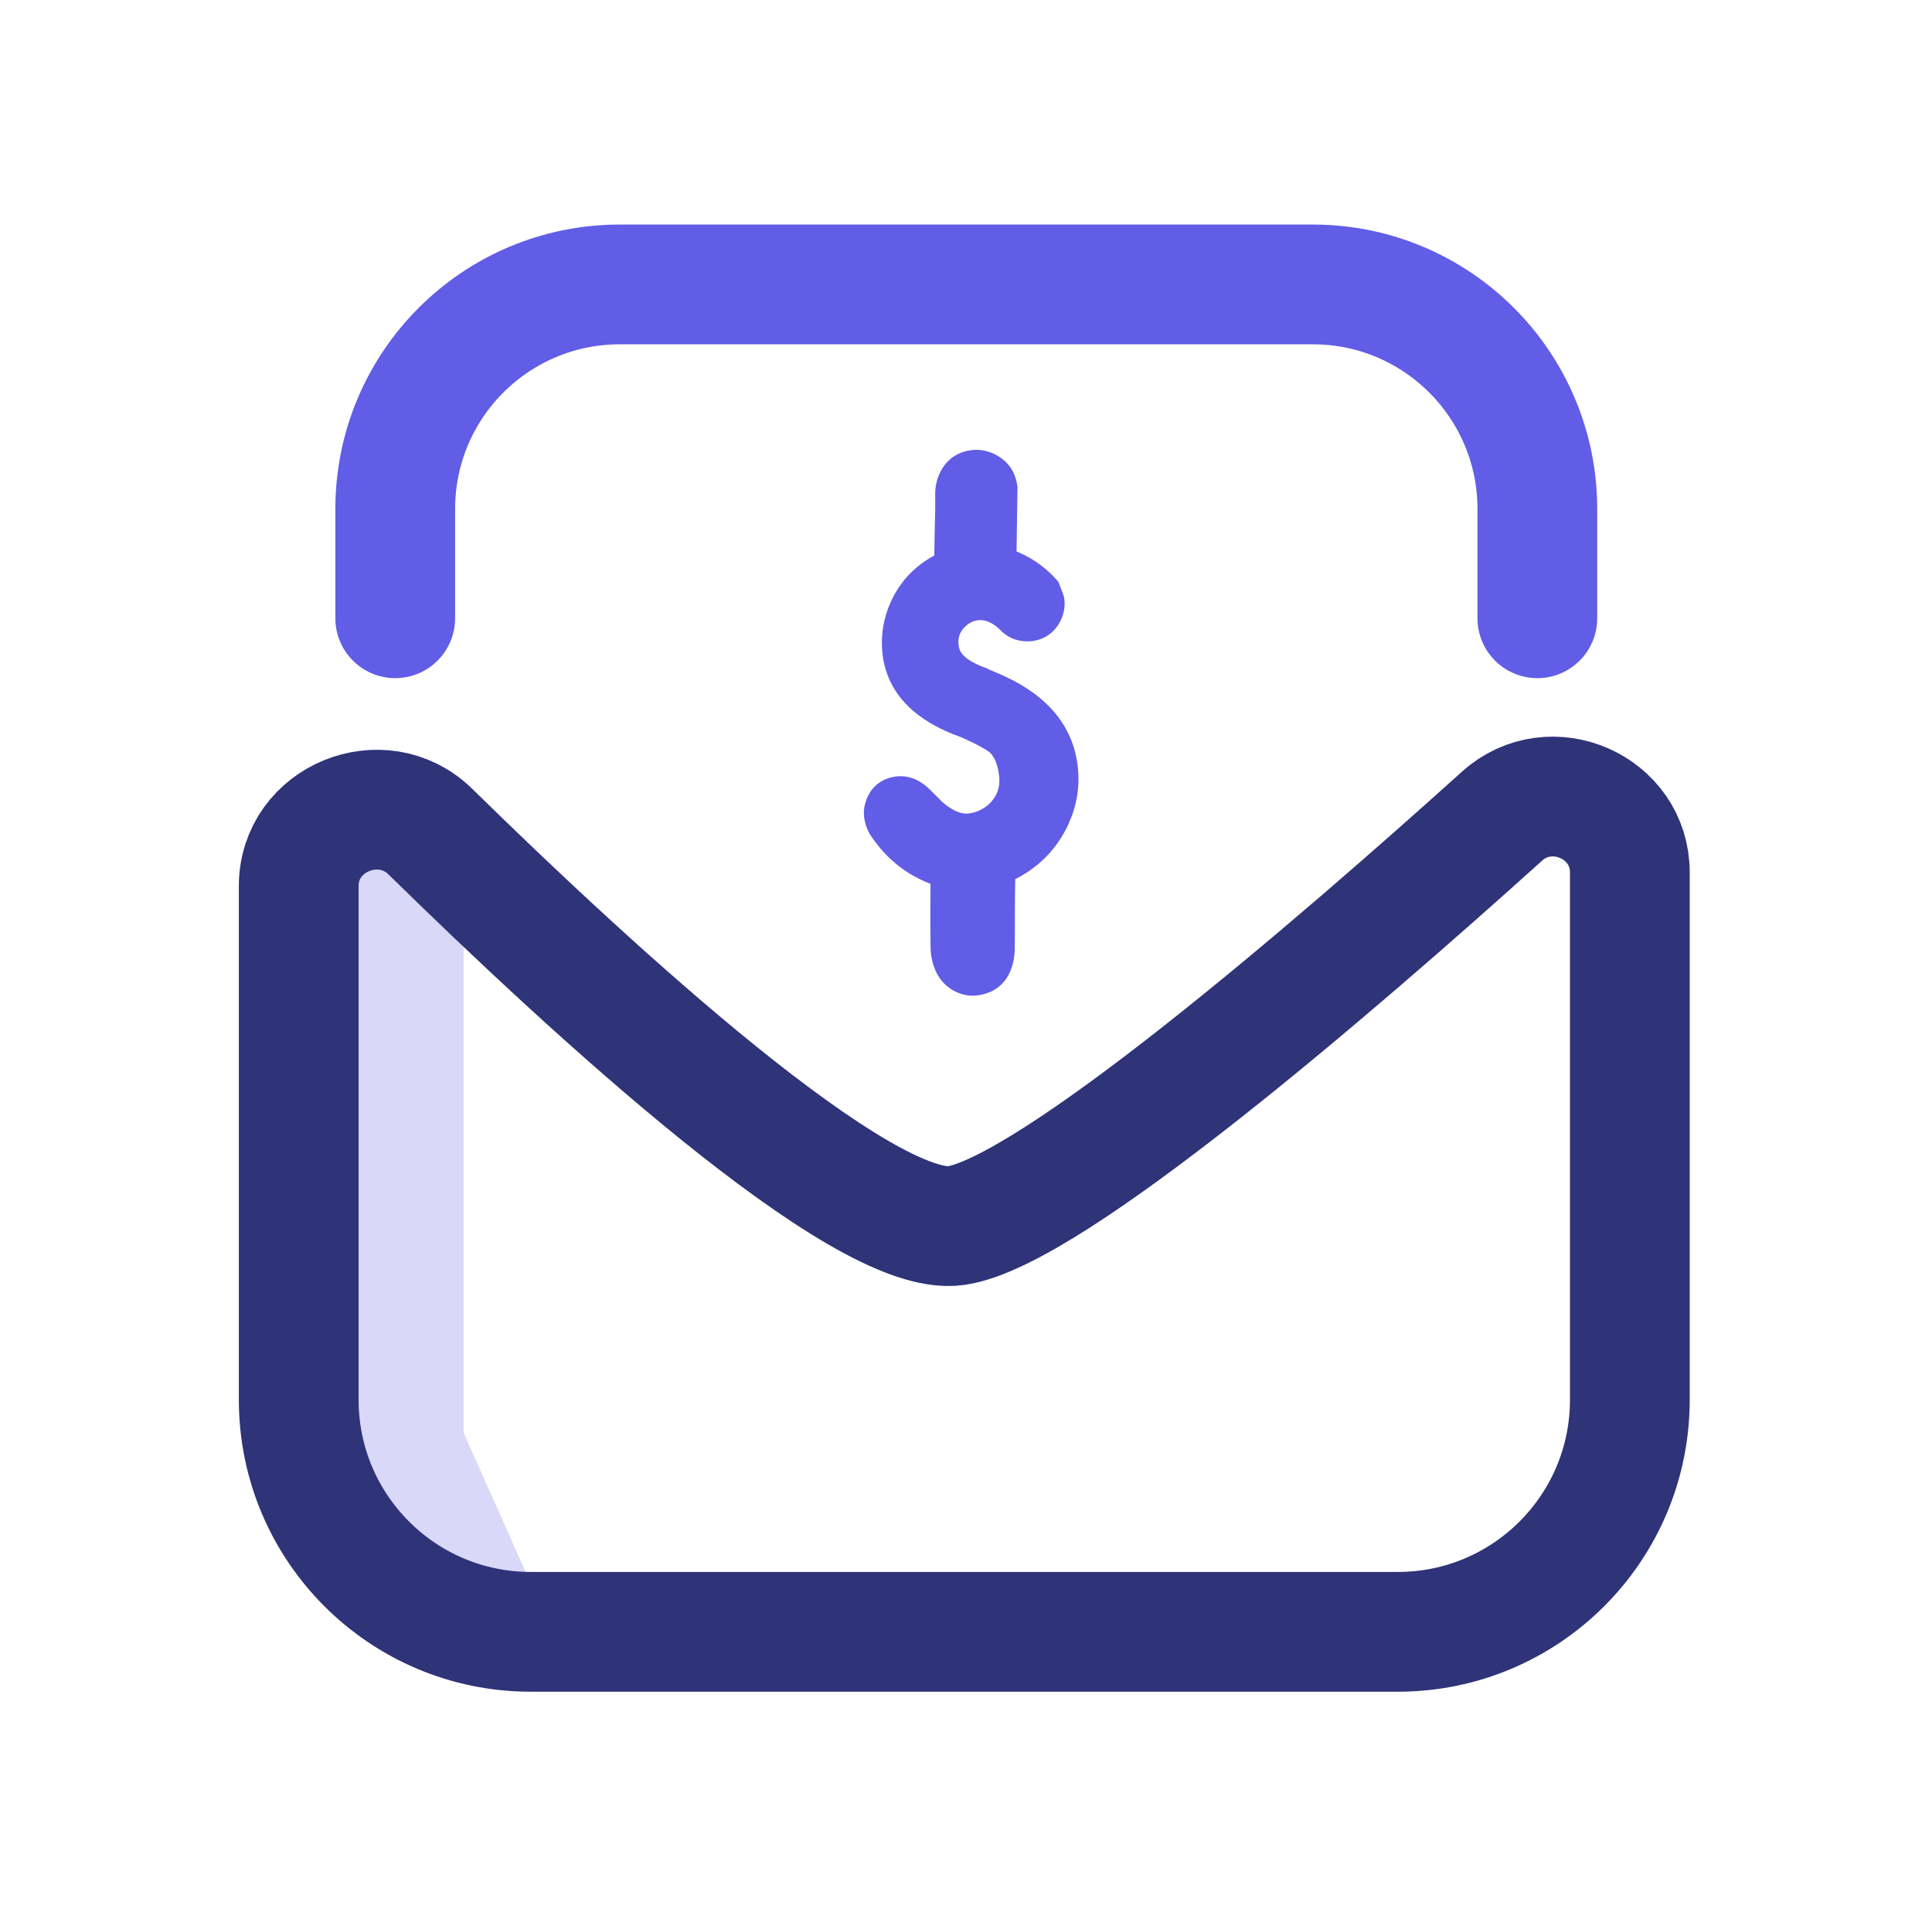 <svg width="121" height="120" viewBox="0 0 121 120" fill="none" xmlns="http://www.w3.org/2000/svg">
<path d="M54.765 52.046L54.77 52.055L54.776 52.065C55.707 53.493 56.952 54.497 58.506 55.065L58.509 55.066L58.512 55.067L58.515 55.068L58.521 55.07L58.527 55.072L58.533 55.075L58.557 55.083L58.581 55.092L58.604 55.1L58.623 55.106C58.614 56.444 58.611 57.489 58.614 58.239C58.617 59.02 58.627 59.51 58.646 59.667C58.769 60.665 59.209 61.405 60.008 61.795L60.012 61.797C60.387 61.974 60.781 62.039 61.188 61.99L61.193 61.989C61.797 61.906 62.294 61.655 62.645 61.217C62.99 60.785 63.166 60.209 63.208 59.524L63.208 59.514L63.208 59.504C63.209 59.379 63.211 58.956 63.217 58.231L63.217 58.231L63.217 58.228C63.214 56.903 63.222 55.774 63.24 54.84C64.793 54.105 65.926 52.961 66.624 51.416L66.625 51.415C67.119 50.311 67.295 49.166 67.15 47.987C66.862 45.641 65.385 43.876 62.822 42.683L62.821 42.682C62.465 42.518 62.02 42.327 61.488 42.108L61.488 42.107L61.481 42.105C60.368 41.673 59.861 41.175 59.741 40.675L59.739 40.666L59.737 40.658C59.713 40.577 59.701 40.52 59.697 40.484C59.616 39.826 59.822 39.306 60.33 38.883C60.593 38.666 60.889 38.539 61.224 38.497C61.802 38.44 62.384 38.676 62.982 39.298L62.991 39.307L63 39.316C63.431 39.704 63.962 39.864 64.562 39.809L64.562 39.809L64.572 39.808C65.336 39.714 65.883 39.284 66.183 38.562L66.183 38.562L66.187 38.552C66.313 38.223 66.358 37.887 66.316 37.549C66.306 37.463 66.263 37.339 66.22 37.218C66.17 37.081 66.099 36.898 66.008 36.672L65.987 36.618L65.948 36.574C65.23 35.751 64.351 35.149 63.318 34.768L63.379 30.552L63.379 30.528L63.376 30.505C63.274 29.674 62.831 29.066 62.072 28.719L62.072 28.719L62.069 28.717C61.685 28.547 61.294 28.48 60.9 28.528C60.467 28.581 60.085 28.73 59.77 28.985C59.456 29.24 59.227 29.585 59.074 30.003L59.074 30.003L59.073 30.006C58.967 30.304 58.913 30.609 58.915 30.918L58.915 30.918L58.915 30.922C58.925 31.51 58.914 32.37 58.88 33.504L58.88 33.504L58.88 33.508C58.868 34.142 58.86 34.639 58.855 34.998C57.482 35.683 56.51 36.75 55.955 38.186L55.955 38.186L55.953 38.19C55.615 39.097 55.504 40.031 55.621 40.984L55.621 40.987C55.918 43.263 57.547 44.871 60.337 45.851C60.867 46.087 61.293 46.295 61.62 46.477C61.952 46.661 62.161 46.807 62.271 46.913C62.595 47.249 62.821 47.766 62.912 48.508C63.018 49.372 62.758 50.075 62.123 50.653C61.708 51.01 61.229 51.22 60.679 51.288C59.969 51.362 59.101 50.925 58.061 49.755L58.062 49.755L58.052 49.745C57.513 49.184 56.892 48.896 56.202 48.961L56.202 48.961L56.193 48.962C55.81 49.009 55.471 49.135 55.19 49.352C54.91 49.57 54.708 49.865 54.578 50.219C54.463 50.519 54.425 50.83 54.464 51.149C54.502 51.46 54.604 51.76 54.765 52.046Z" fill="#615DE7" stroke="#615DE7" stroke-width="0.689"/>
<path d="M21.479 94.757L34.199 101.306L29.035 89.72V56.474L21.479 50.051V94.757Z" fill="#D9D8F8"/>
<path d="M18.709 87.656V55.484C18.709 51.251 23.933 49.116 26.955 52.08C37.205 62.132 54.059 77.603 59.889 76.749C65.808 75.882 83.574 60.569 94.068 51.113C97.123 48.36 102.076 50.52 102.076 54.632V87.656C102.076 95.682 95.57 102.188 87.545 102.188H33.24C25.215 102.188 18.709 95.682 18.709 87.656Z" stroke="#2F3378" stroke-width="7.5" stroke-linecap="round" stroke-linejoin="round"/>
<path d="M24.753 38.717V31.875C24.753 24.108 31.049 17.812 38.816 17.812H82.221C89.987 17.812 96.283 24.108 96.283 31.875V38.717" stroke="#615DE7" stroke-width="7.5" stroke-linecap="round" stroke-linejoin="round"/>
</svg>

